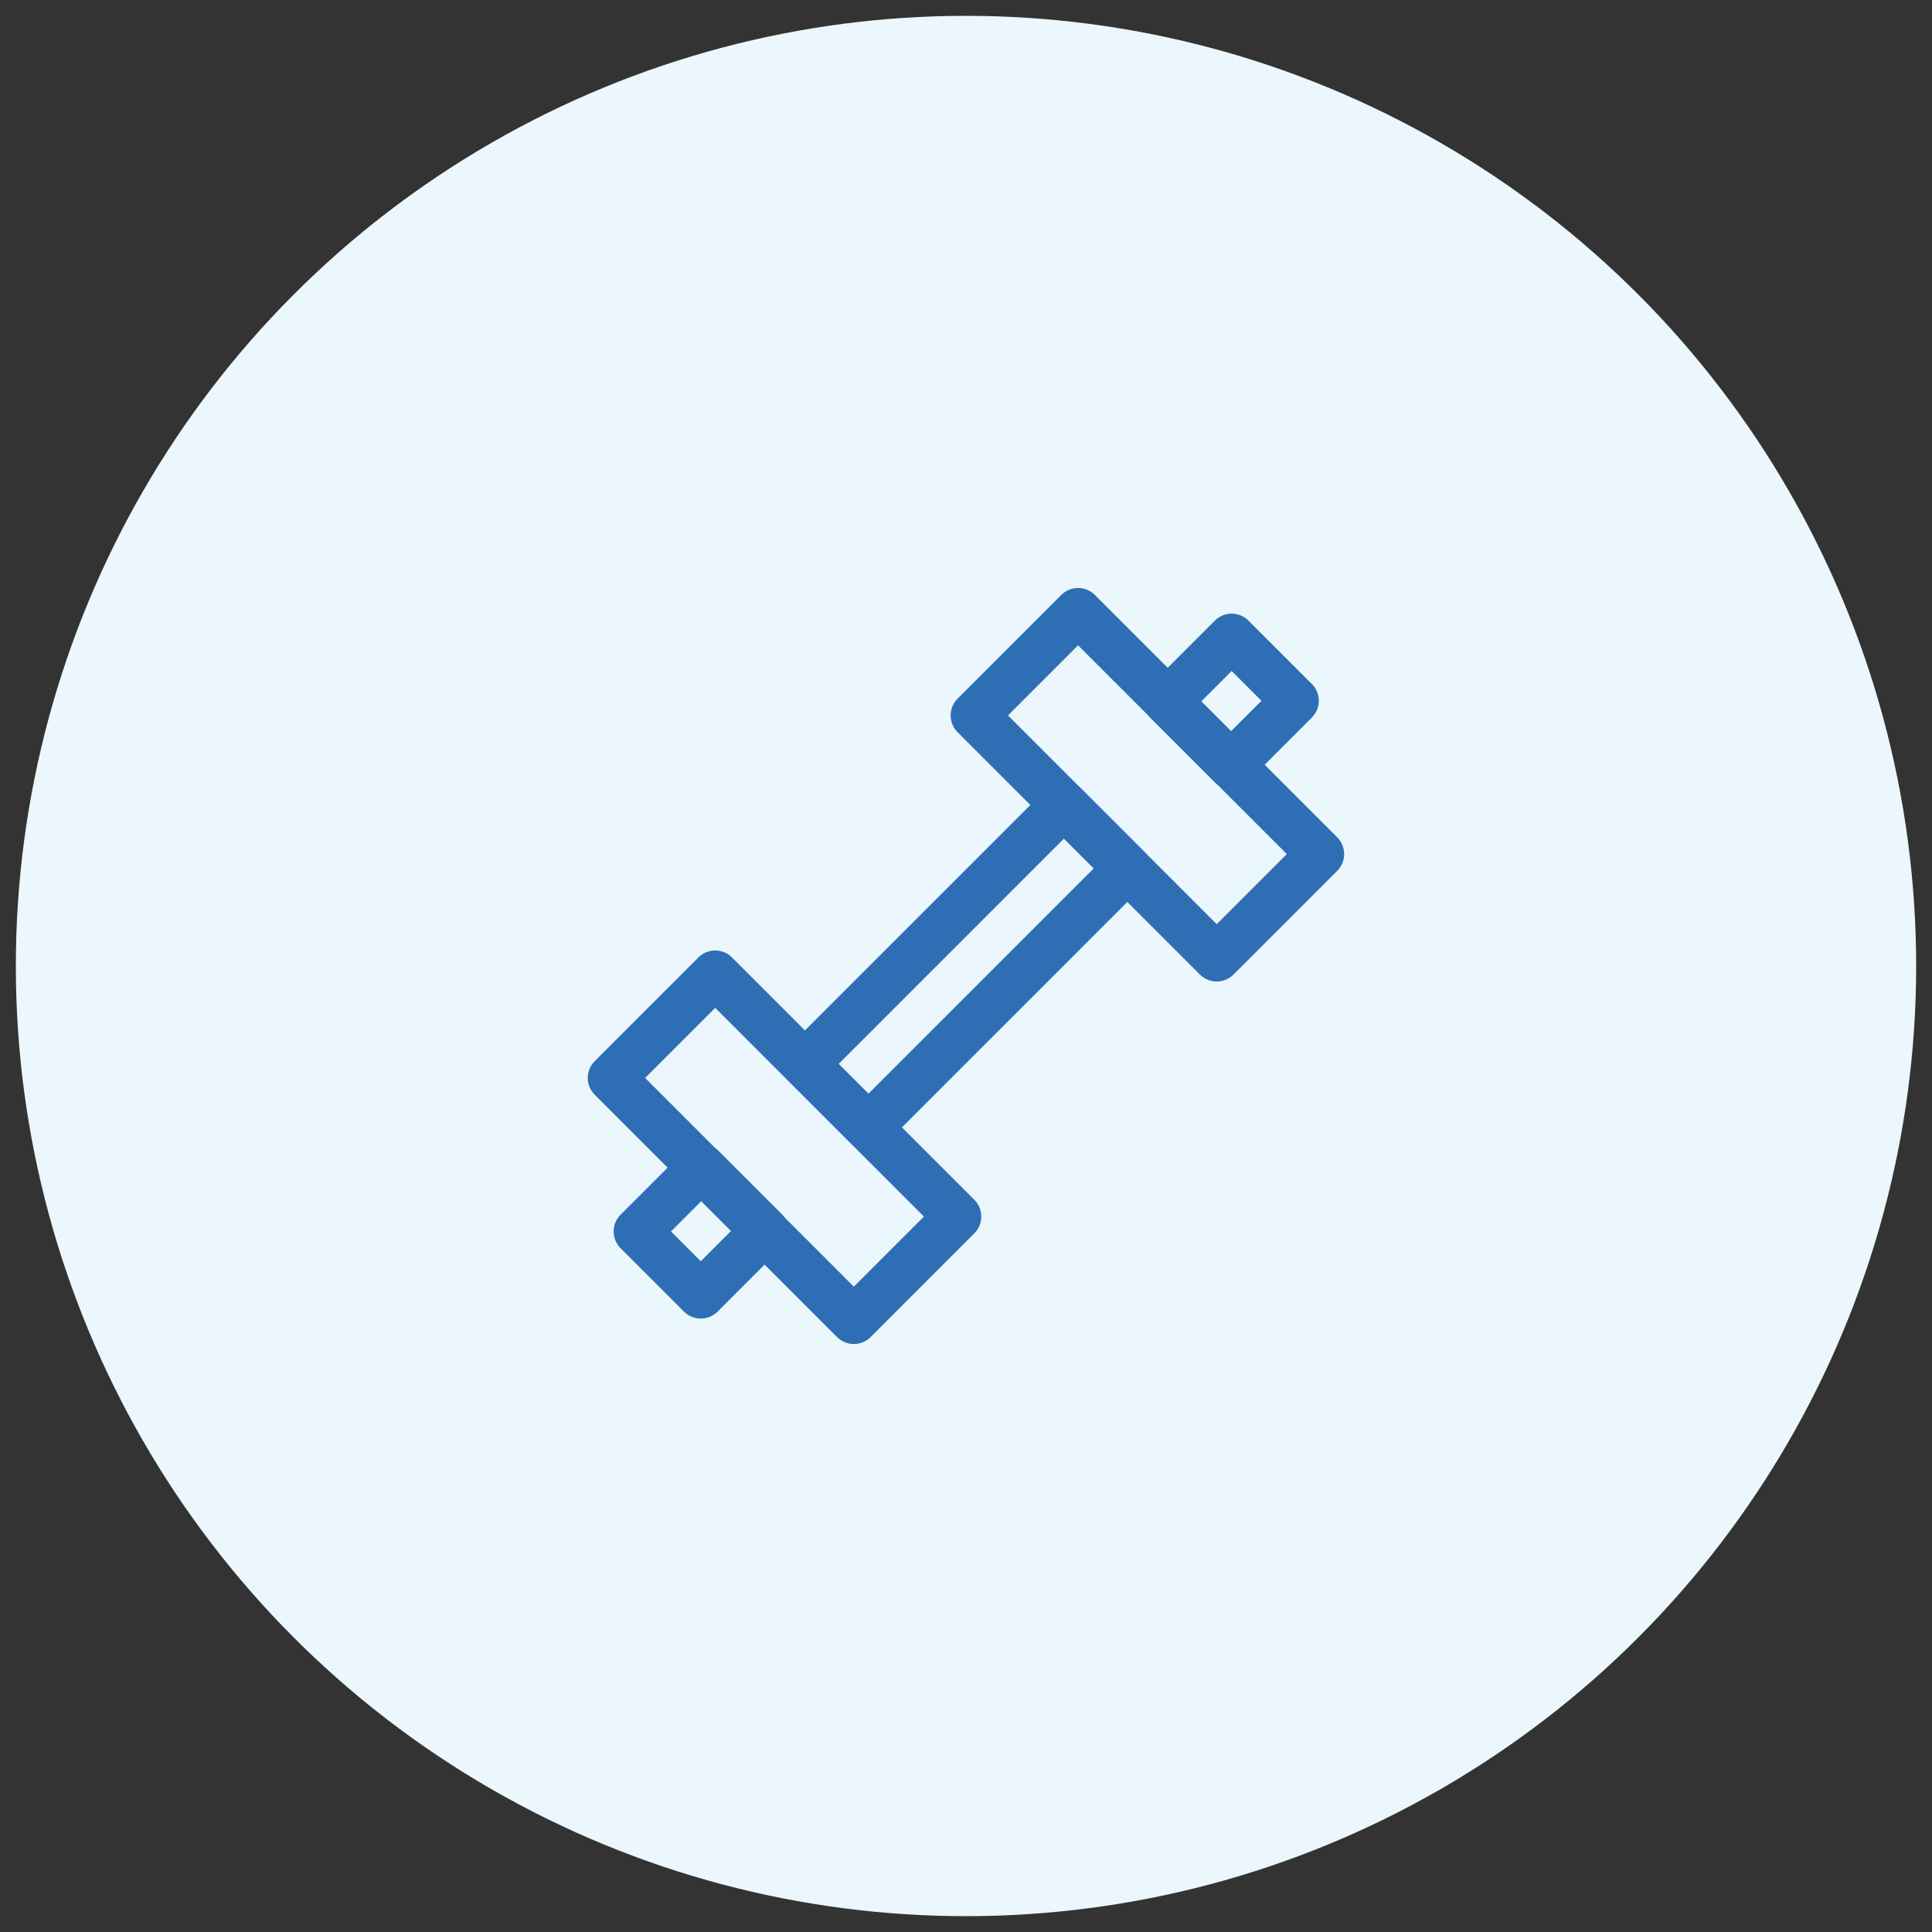 <svg id="Layer_1" data-name="Layer 1" xmlns="http://www.w3.org/2000/svg" viewBox="0 0 61 61"><rect x="0" y="0" width="61" height="61" fill="#333333" stroke="none"/><defs><style>.cls-1{fill:#ebf7fc;}.cls-2{fill:none;stroke:#2e6eb5;stroke-linecap:round;stroke-linejoin:round;stroke-width:1.5px;}</style></defs><circle class="cls-1" cx="30.5" cy="30.5" r="30"/><rect class="cls-2" x="22.46" y="30.81" width="4.63" height="10.82" transform="translate(-18.36 28.13) rotate(-45)"/><rect class="cls-2" x="33.91" y="19.37" width="4.63" height="10.82" transform="translate(-6.91 32.87) rotate(-45)"/><rect class="cls-2" x="24.72" y="29.09" width="11.56" height="2.83" transform="translate(-12.63 30.5) rotate(-45)"/><rect class="cls-2" x="20.7" y="37.46" width="2.86" height="2.83" transform="translate(-21 27.03) rotate(-45)"/><rect class="cls-2" x="37.44" y="20.72" width="2.86" height="2.83" transform="translate(-4.26 33.97) rotate(-45)"/></svg>